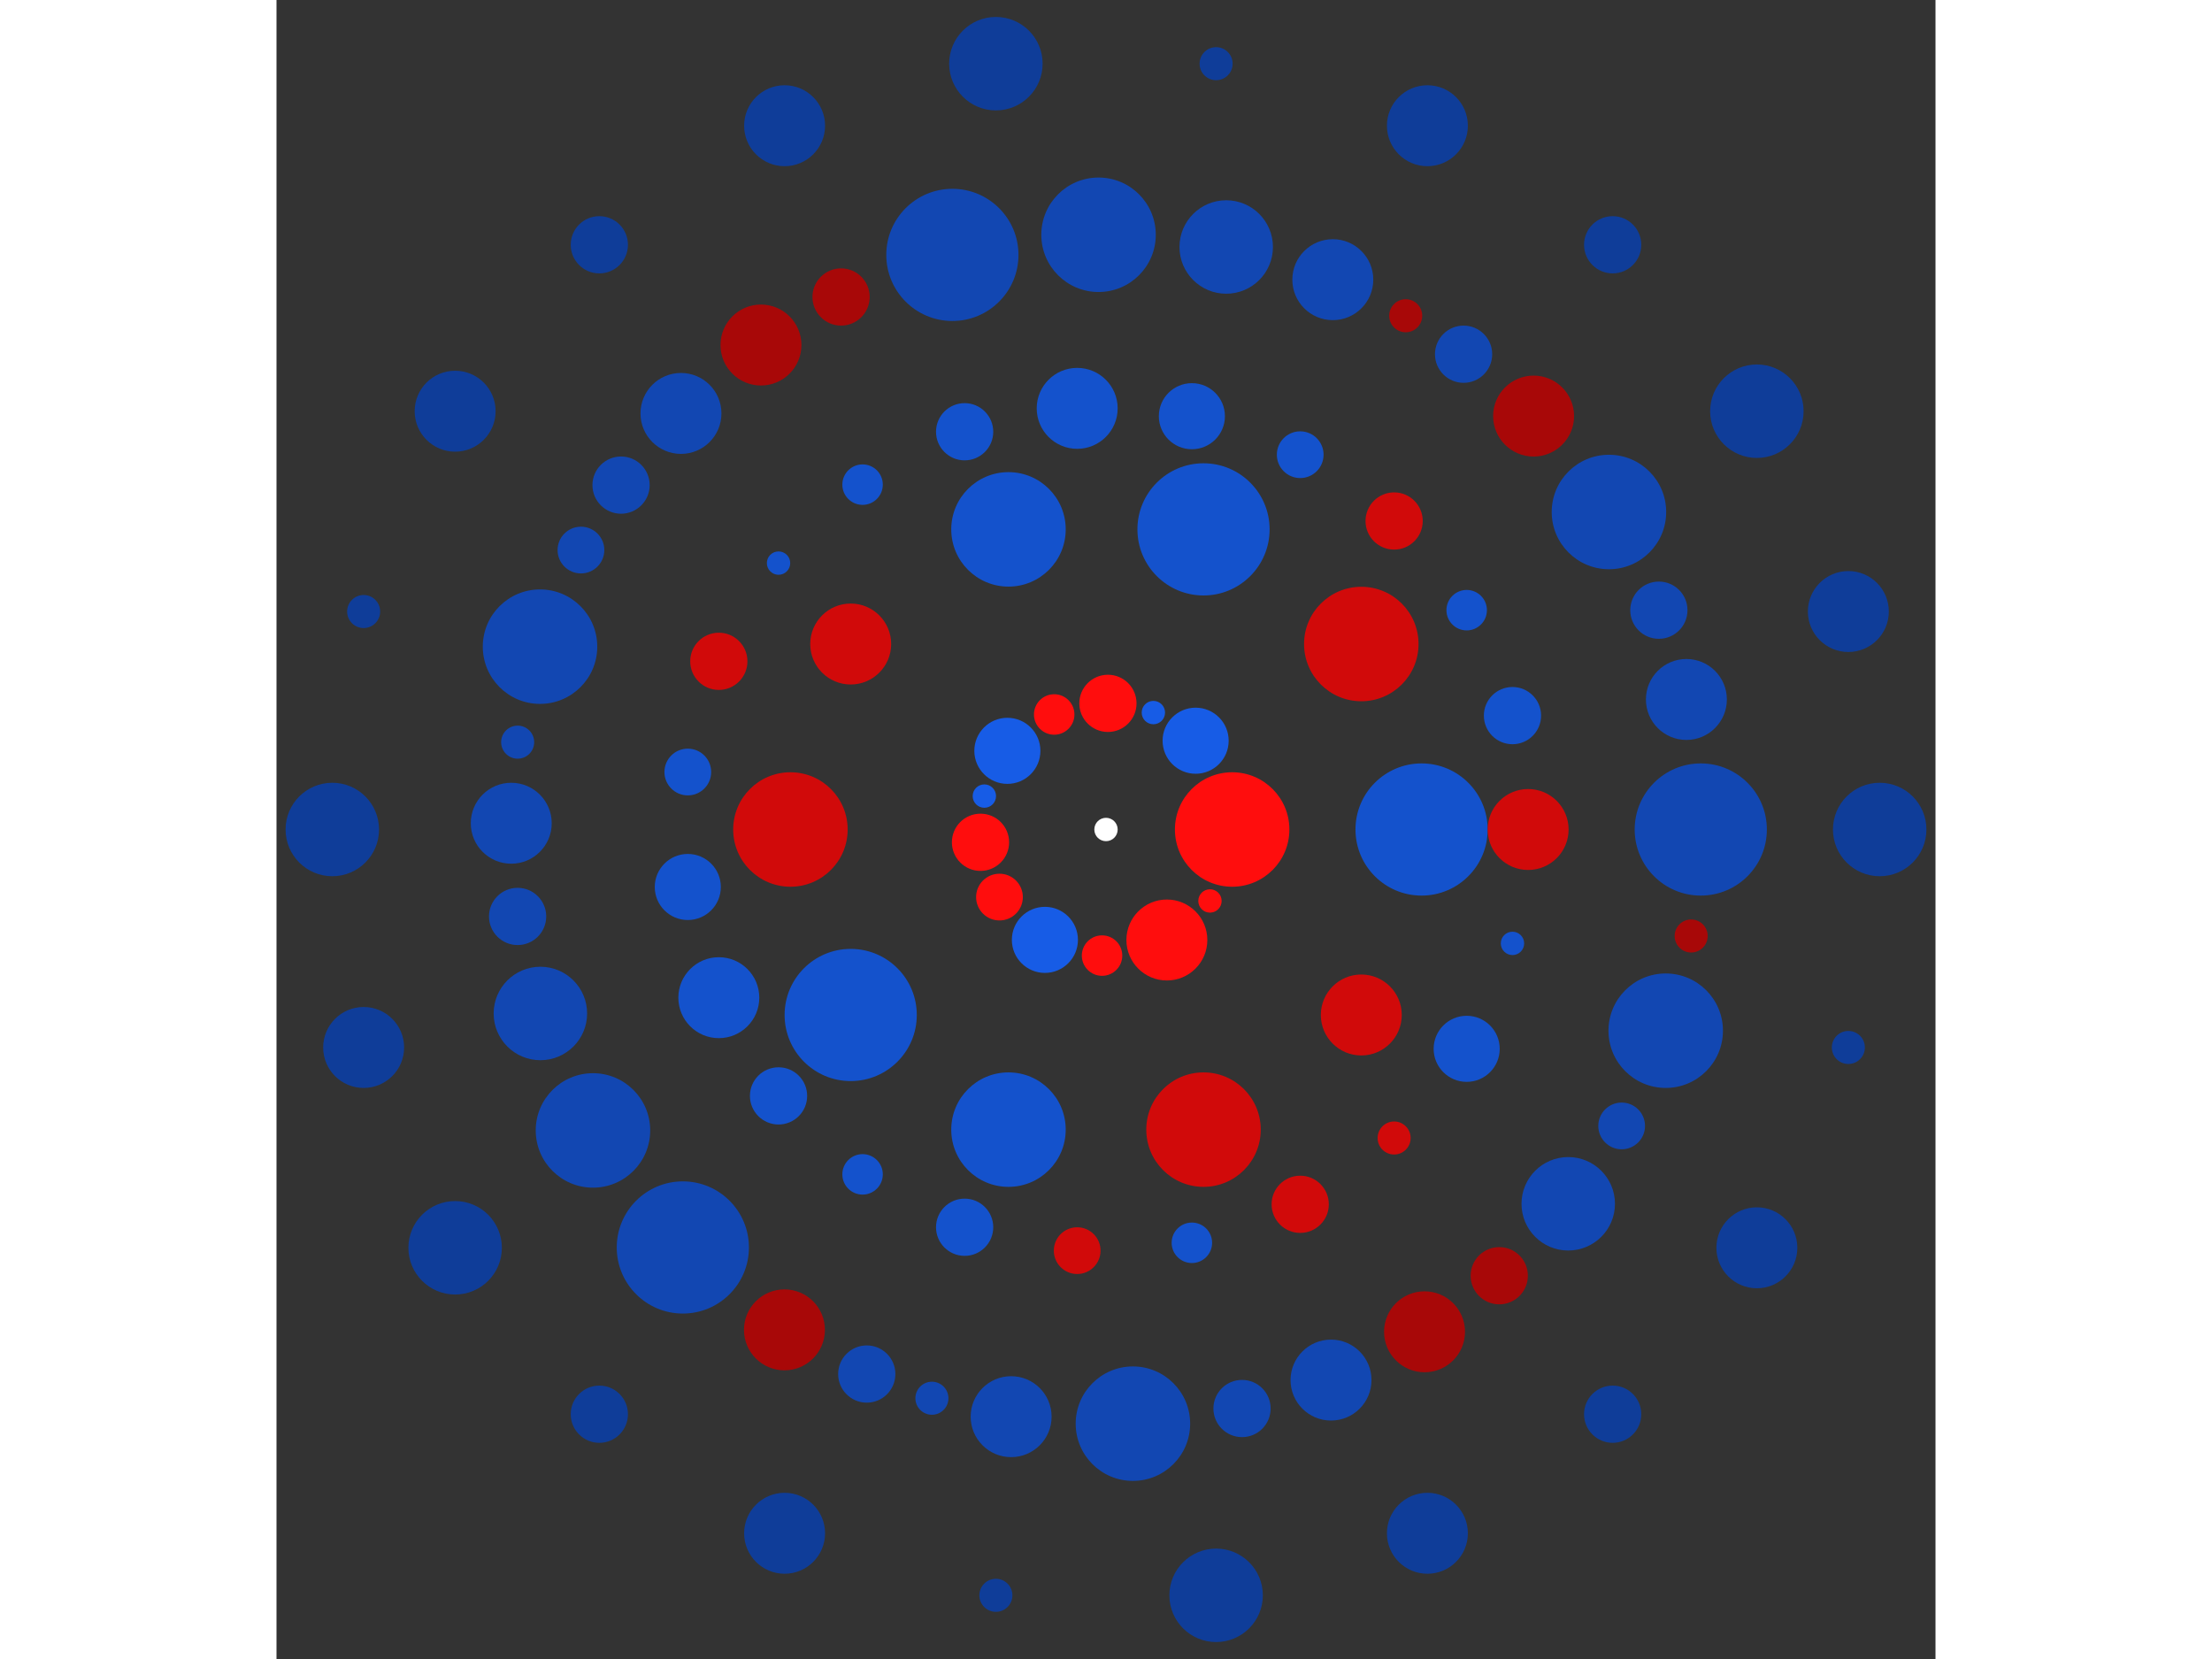 <svg xmlns="http://www.w3.org/2000/svg" viewBox="-71 -71 142 142" width="200" height="150">
<rect x="-71" y="-71" width="142" height="142" fill="#333333" stroke="none"/>
<circle cx="0" cy="0" r="1" fill="rgb(255,255,255)" />
<circle cx="10.798" cy="0" r="4.899" fill="rgb(255,13,13)" />
<circle cx="8.899" cy="6.116" r="1" fill="rgb(255,13,13)" />
<circle cx="5.21" cy="9.458" r="3.464" fill="rgb(255,13,13)" />
<circle cx="-0.338" cy="10.793" r="1.732" fill="rgb(255,13,13)" />
<circle cx="-5.23" cy="9.447" r="2.828" fill="rgb(23,92,230)" />
<circle cx="-9.118" cy="5.785" r="2" fill="rgb(255,13,13)" />
<circle cx="-10.742" cy="1.095" r="2.449" fill="rgb(255,13,13)" />
<circle cx="-10.412" cy="-2.86" r="1" fill="rgb(23,92,230)" />
<circle cx="-8.442" cy="-6.733" r="2.828" fill="rgb(23,92,230)" />
<circle cx="-4.434" cy="-9.845" r="1.732" fill="rgb(255,13,13)" />
<circle cx="0.165" cy="-10.797" r="2.449" fill="rgb(255,13,13)" />
<circle cx="4.055" cy="-10.008" r="1" fill="rgb(23,92,230)" />
<circle cx="7.672" cy="-7.599" r="2.828" fill="rgb(23,92,230)" />
<circle cx="27.011" cy="0" r="5.657" fill="rgb(20,82,204)" />
<circle cx="21.852" cy="15.876" r="3.464" fill="rgb(209,10,10)" />
<circle cx="8.347" cy="25.689" r="4.899" fill="rgb(209,10,10)" />
<circle cx="-8.347" cy="25.689" r="4.899" fill="rgb(20,82,204)" />
<circle cx="-21.852" cy="15.876" r="5.657" fill="rgb(20,82,204)" />
<circle cx="-27.011" cy="3.30785023371774e-15" r="4.899" fill="rgb(209,10,10)" />
<circle cx="-21.852" cy="-15.876" r="3.464" fill="rgb(209,10,10)" />
<circle cx="-8.347" cy="-25.689" r="4.899" fill="rgb(20,82,204)" />
<circle cx="8.347" cy="-25.689" r="5.657" fill="rgb(20,82,204)" />
<circle cx="21.852" cy="-15.876" r="4.899" fill="rgb(209,10,10)" />
<circle cx="36.132" cy="0" r="3.464" fill="rgb(209,10,10)" />
<circle cx="34.792" cy="9.748" r="1" fill="rgb(20,82,204)" />
<circle cx="30.872" cy="18.773" r="2.828" fill="rgb(20,82,204)" />
<circle cx="24.662" cy="26.406" r="1.414" fill="rgb(209,10,10)" />
<circle cx="16.623" cy="32.081" r="2.449" fill="rgb(209,10,10)" />
<circle cx="7.351" cy="35.376" r="1.732" fill="rgb(20,82,204)" />
<circle cx="-2.466" cy="36.047" r="2" fill="rgb(209,10,10)" />
<circle cx="-12.1" cy="34.045" r="2.449" fill="rgb(20,82,204)" />
<circle cx="-20.836" cy="29.518" r="1.732" fill="rgb(20,82,204)" />
<circle cx="-28.028" cy="22.802" r="2.449" fill="rgb(20,82,204)" />
<circle cx="-33.14" cy="14.395" r="3.464" fill="rgb(20,82,204)" />
<circle cx="-35.795" cy="4.92" r="2.828" fill="rgb(20,82,204)" />
<circle cx="-35.795" cy="-4.92" r="2" fill="rgb(20,82,204)" />
<circle cx="-33.14" cy="-14.395" r="2.449" fill="rgb(209,10,10)" />
<circle cx="-28.028" cy="-22.802" r="1" fill="rgb(20,82,204)" />
<circle cx="-20.836" cy="-29.518" r="1.732" fill="rgb(20,82,204)" />
<circle cx="-12.1" cy="-34.045" r="2.449" fill="rgb(20,82,204)" />
<circle cx="-2.466" cy="-36.047" r="3.464" fill="rgb(20,82,204)" />
<circle cx="7.351" cy="-35.376" r="2.828" fill="rgb(20,82,204)" />
<circle cx="16.623" cy="-32.081" r="2" fill="rgb(20,82,204)" />
<circle cx="24.662" cy="-26.406" r="2.449" fill="rgb(209,10,10)" />
<circle cx="30.872" cy="-18.773" r="1.732" fill="rgb(20,82,204)" />
<circle cx="34.792" cy="-9.748" r="2.449" fill="rgb(20,82,204)" />
<circle cx="50.909" cy="0" r="5.657" fill="rgb(18,71,178)" />
<circle cx="50.087" cy="9.115" r="1.414" fill="rgb(168,8,8)" />
<circle cx="47.908" cy="17.222" r="4.899" fill="rgb(18,71,178)" />
<circle cx="44.137" cy="25.372" r="2" fill="rgb(18,71,178)" />
<circle cx="39.565" cy="32.037" r="4" fill="rgb(18,71,178)" />
<circle cx="33.66" cy="38.194" r="2.449" fill="rgb(168,8,8)" />
<circle cx="27.265" cy="42.993" r="3.464" fill="rgb(168,8,8)" />
<circle cx="19.26" cy="47.126" r="3.464" fill="rgb(18,71,178)" />
<circle cx="11.643" cy="49.56" r="2.449" fill="rgb(18,71,178)" />
<circle cx="2.304" cy="50.857" r="4.899" fill="rgb(18,71,178)" />
<circle cx="-8.12" cy="50.258" r="3.464" fill="rgb(18,71,178)" />
<circle cx="-14.901" cy="48.68" r="1.414" fill="rgb(18,71,178)" />
<circle cx="-20.477" cy="46.609" r="2.449" fill="rgb(18,71,178)" />
<circle cx="-27.523" cy="42.828" r="3.464" fill="rgb(168,8,8)" />
<circle cx="-36.22" cy="35.775" r="5.657" fill="rgb(18,71,178)" />
<circle cx="-43.912" cy="25.758" r="4.899" fill="rgb(18,71,178)" />
<circle cx="-48.413" cy="15.747" r="4" fill="rgb(18,71,178)" />
<circle cx="-50.363" cy="7.442" r="2.449" fill="rgb(18,71,178)" />
<circle cx="-50.907" cy="-0.536" r="3.464" fill="rgb(18,71,178)" />
<circle cx="-50.358" cy="-7.476" r="1.414" fill="rgb(18,71,178)" />
<circle cx="-48.444" cy="-15.65" r="4.899" fill="rgb(18,71,178)" />
<circle cx="-44.941" cy="-23.918" r="2" fill="rgb(18,71,178)" />
<circle cx="-41.508" cy="-29.477" r="2.449" fill="rgb(18,71,178)" />
<circle cx="-36.38" cy="-35.613" r="3.464" fill="rgb(18,71,178)" />
<circle cx="-29.533" cy="-41.468" r="3.464" fill="rgb(168,8,8)" />
<circle cx="-22.676" cy="-45.58" r="2.449" fill="rgb(168,8,8)" />
<circle cx="-13.149" cy="-49.182" r="5.657" fill="rgb(18,71,178)" />
<circle cx="-0.638" cy="-50.905" r="4.899" fill="rgb(18,71,178)" />
<circle cx="10.289" cy="-49.859" r="4" fill="rgb(18,71,178)" />
<circle cx="19.414" cy="-47.062" r="3.464" fill="rgb(18,71,178)" />
<circle cx="25.653" cy="-43.974" r="1.414" fill="rgb(168,8,8)" />
<circle cx="30.607" cy="-40.681" r="2.449" fill="rgb(18,71,178)" />
<circle cx="36.6" cy="-35.387" r="3.464" fill="rgb(168,8,8)" />
<circle cx="43.049" cy="-27.176" r="4.899" fill="rgb(18,71,178)" />
<circle cx="47.322" cy="-18.771" r="2.449" fill="rgb(18,71,178)" />
<circle cx="49.678" cy="-11.13" r="3.464" fill="rgb(18,71,178)" />
<circle cx="66.223" cy="0" r="4" fill="rgb(15,61,153)" />
<circle cx="63.541" cy="18.657" r="1.414" fill="rgb(15,61,153)" />
<circle cx="55.71" cy="35.803" r="3.464" fill="rgb(15,61,153)" />
<circle cx="43.367" cy="50.048" r="2.449" fill="rgb(15,61,153)" />
<circle cx="27.51" cy="60.239" r="3.464" fill="rgb(15,61,153)" />
<circle cx="9.425" cy="65.549" r="4" fill="rgb(15,61,153)" />
<circle cx="-9.425" cy="65.549" r="1.414" fill="rgb(15,61,153)" />
<circle cx="-27.51" cy="60.239" r="3.464" fill="rgb(15,61,153)" />
<circle cx="-43.367" cy="50.048" r="2.449" fill="rgb(15,61,153)" />
<circle cx="-55.71" cy="35.803" r="4" fill="rgb(15,61,153)" />
<circle cx="-63.541" cy="18.657" r="3.464" fill="rgb(15,61,153)" />
<circle cx="-66.223" cy="3.75189670404714e-14" r="4" fill="rgb(15,61,153)" />
<circle cx="-63.541" cy="-18.657" r="1.414" fill="rgb(15,61,153)" />
<circle cx="-55.71" cy="-35.803" r="3.464" fill="rgb(15,61,153)" />
<circle cx="-43.367" cy="-50.048" r="2.449" fill="rgb(15,61,153)" />
<circle cx="-27.51" cy="-60.239" r="3.464" fill="rgb(15,61,153)" />
<circle cx="-9.425" cy="-65.549" r="4" fill="rgb(15,61,153)" />
<circle cx="9.425" cy="-65.549" r="1.414" fill="rgb(15,61,153)" />
<circle cx="27.51" cy="-60.239" r="3.464" fill="rgb(15,61,153)" />
<circle cx="43.367" cy="-50.048" r="2.449" fill="rgb(15,61,153)" />
<circle cx="55.71" cy="-35.803" r="4" fill="rgb(15,61,153)" />
<circle cx="63.541" cy="-18.657" r="3.464" fill="rgb(15,61,153)" /></svg>
